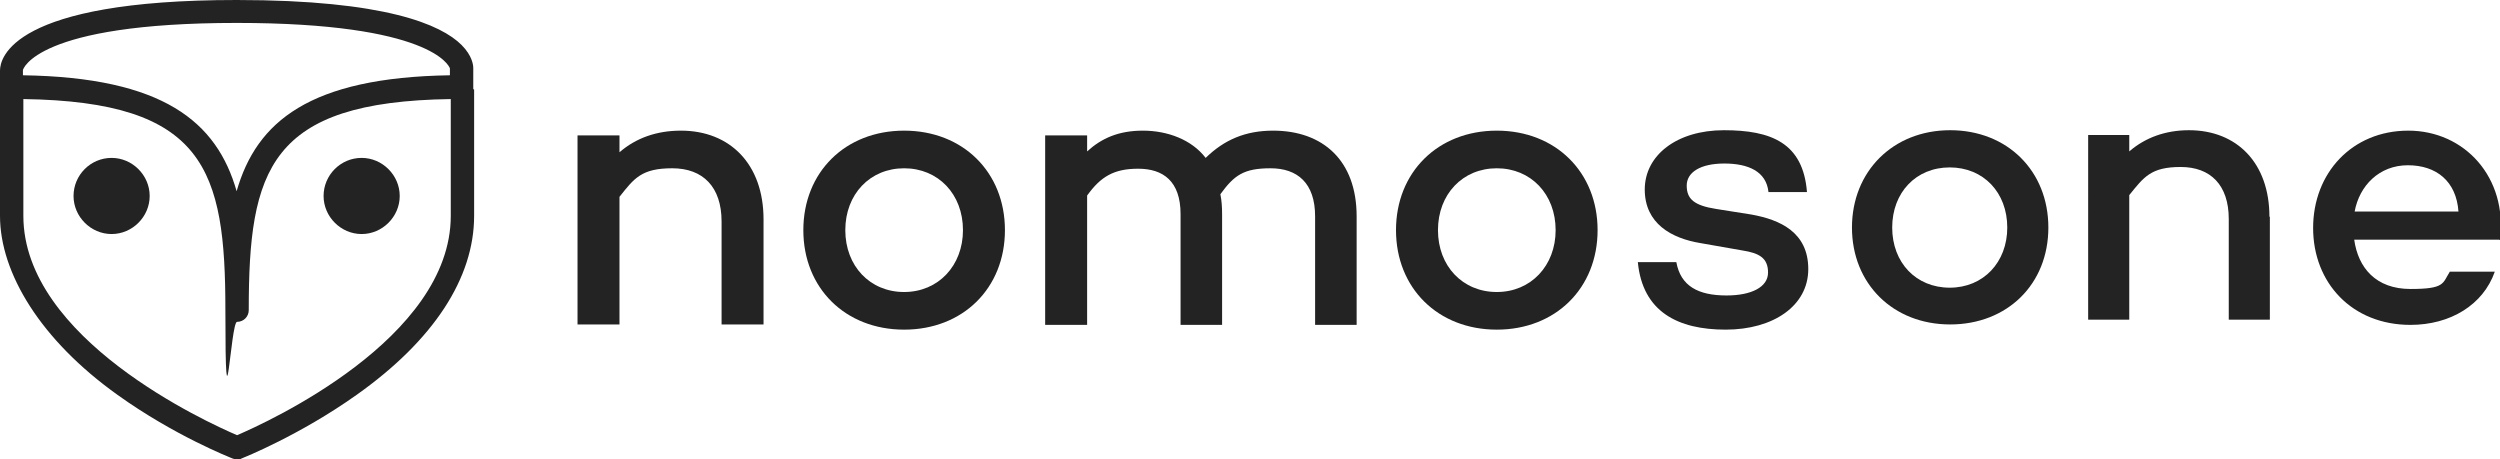 <?xml version="1.0" encoding="UTF-8"?>
<svg id="svg1" xmlns="http://www.w3.org/2000/svg" xmlns:svg="http://www.w3.org/2000/svg" xmlns:sodipodi="http://sodipodi.sourceforge.net/DTD/sodipodi-0.dtd" xmlns:inkscape="http://www.inkscape.org/namespaces/inkscape" version="1.1" viewBox="0 0 577.9 106.1">
  <!-- Generator: Adobe Illustrator 29.2.0, SVG Export Plug-In . SVG Version: 2.1.0 Build 108)  -->
  <defs>
    <style>
      .st0 {
        fill: #232323;
      }
    </style>
  </defs>
  <sodipodi:namedview id="namedview1" bordercolor="#000000" borderopacity="0.25" inkscape:deskcolor="#d1d1d1" inkscape:pagecheckerboard="0" inkscape:pageopacity="0.0" inkscape:showpageshadow="2" pagecolor="#ffffff">
    <inkscape:page id="page1" x="0" y="0" width="577.907" height="106.107" bleed="0" inkscape:label="1" margin="0"/>
  </sodipodi:namedview>
  <g id="g1" inkscape:groupmode="layer" inkscape:label="1">
    <g id="group-R5">
      <path id="path2" class="st0" d="M54.8,100.6c-7-3-49.4-22.3-49.4-50.7s0-19.9,0-27c42,.6,46.7,16.3,46.7,48.8s1.2,2.7,2.7,2.7,2.7-1.2,2.7-2.7c0-32.5,4.7-48.2,46.7-48.8,0,6.8,0,17.4,0,27,0,28.4-42.4,47.7-49.4,50.7M54.7,5.3c44.8,0,49.1,9.9,49.3,10.5,0,.3,0,.8,0,1.6-32.4.5-44.7,10.7-49.3,26.8-4.6-16.1-17-26.3-49.4-26.8,0-.8,0-1.2,0-1.2,0-.1,2.9-10.9,49.4-10.9M104.1,15.7s0,0,0,0h0s0,0,0,0M109.4,20.6c0-.2,0-.3,0-.5s0-.4,0-.5c0-2.4,0-3.8,0-3.9,0-.6-.2-2.8-2.7-5.3C102,5.7,89.1,0,54.7,0,2.7,0,0,13.5,0,16.3c0,0,0,20.4,0,33.6s9.4,28.7,27.2,41.4c13.1,9.4,26.1,14.5,26.6,14.7.3.1.6.2,1,.2s.7,0,1-.2c.5-.2,13.5-5.4,26.6-14.7,17.8-12.6,27.2-27,27.2-41.4s0-22.7,0-29.2"/>
      <path id="path3" class="st0" d="M25.8,36.5c-4.9,0-8.8,4-8.8,8.8s4,8.8,8.8,8.8,8.8-4,8.8-8.8-4-8.8-8.8-8.8"/>
      <path id="path4" class="st0" d="M83.6,36.5c-4.9,0-8.8,4-8.8,8.8s4,8.8,8.8,8.8,8.8-4,8.8-8.8-4-8.8-8.8-8.8"/>
      <path id="path5" class="st0" d="M176.5,50.6v24.4h-9.7v-23.8c0-8-4.3-12.3-11.4-12.3s-8.8,2.3-12.2,6.6v29.5h-9.7V31.3h9.7v3.9c3.8-3.3,8.6-5,14.2-5,11.4,0,19.1,7.8,19.1,20.5"/>
      <path id="path6" class="st0" d="M464,52.6c0-8.1-5.5-13.9-13.3-13.9s-13.3,5.8-13.3,13.9,5.5,13.9,13.3,13.9,13.3-5.9,13.3-13.9ZM473.5,52.6c0,13.1-9.5,22.4-22.7,22.4s-22.7-9.4-22.7-22.4,9.5-22.5,22.7-22.5,22.7,9.4,22.7,22.5"/>
      <path id="path7" class="st0" d="M524.7,50.1v23.8h-9.5v-23.3c0-7.8-4.2-12-11.1-12s-8.5,2.3-11.9,6.5v28.8h-9.5V31.2h9.5v3.8c3.7-3.2,8.4-4.9,13.8-4.9,11.1,0,18.6,7.6,18.6,20"/>
      <path id="path8" class="st0" d="M544.3,48.9h24c-.5-7-5.1-10.7-11.7-10.7s-11.2,4.7-12.3,10.7ZM577.7,55.4h-33.5c.9,6.5,5,11.4,13,11.4s7.4-1.3,9.1-4h10.4c-2.7,7.7-10.3,12.3-19.5,12.3-13.5,0-22.5-9.7-22.5-22.4s9-22.5,22-22.5,23,10.8,21.2,25.3"/>
      <path id="path9" class="st0" d="M222.6,53.2c0-8.3-5.7-14.3-13.6-14.3s-13.6,6-13.6,14.3,5.7,14.3,13.6,14.3,13.6-6.1,13.6-14.3ZM232.3,53.2c0,13.4-9.7,23-23.3,23s-23.3-9.6-23.3-23,9.7-23,23.3-23,23.3,9.6,23.3,23"/>
      <path id="path10" class="st0" d="M313.6,50v25.1h-9.6v-25.1c0-7.7-4.1-11.1-10.3-11.1s-8.4,1.6-11.6,6c.3,1.4.4,3,.4,4.6v25.6h-9.6v-25.6c0-7.7-4.1-10.5-9.8-10.5s-8.7,1.9-11.8,6.2v29.9h-9.7V31.3h9.7v3.7c3.3-3,7.2-4.8,12.9-4.8s11.3,2.1,14.5,6.3c4.3-4.2,9.2-6.3,15.6-6.3,11.5,0,19.3,6.9,19.3,19.8"/>
      <path id="path11" class="st0" d="M359.6,53.2c0-8.3-5.7-14.3-13.6-14.3s-13.6,6-13.6,14.3,5.7,14.3,13.6,14.3,13.6-6.1,13.6-14.3ZM369.3,53.2c0,13.4-9.7,23-23.3,23s-23.3-9.6-23.3-23,9.7-23,23.3-23,23.3,9.6,23.3,23"/>
      <path id="path12" class="st0" d="M399.1,68.3c5.7,0,9.6-1.9,9.6-5.3s-2.1-4.5-5.9-5.1l-9.7-1.7c-6.7-1.1-12.9-4.5-12.9-12.4s7.4-13.7,18.3-13.7,18.3,2.9,19.2,14.3h-8.9c-.5-4.8-4.7-6.6-10.2-6.6s-8.7,2-8.7,5.1,1.7,4.6,6.8,5.4l8.2,1.3c6.6,1.2,13.1,4.1,13.1,12.6s-8.1,14-19.1,14-19.2-4.1-20.3-15.6h8.9c1,5.5,5,7.7,11.6,7.7"/>
    </g>
  </g>
</svg>
